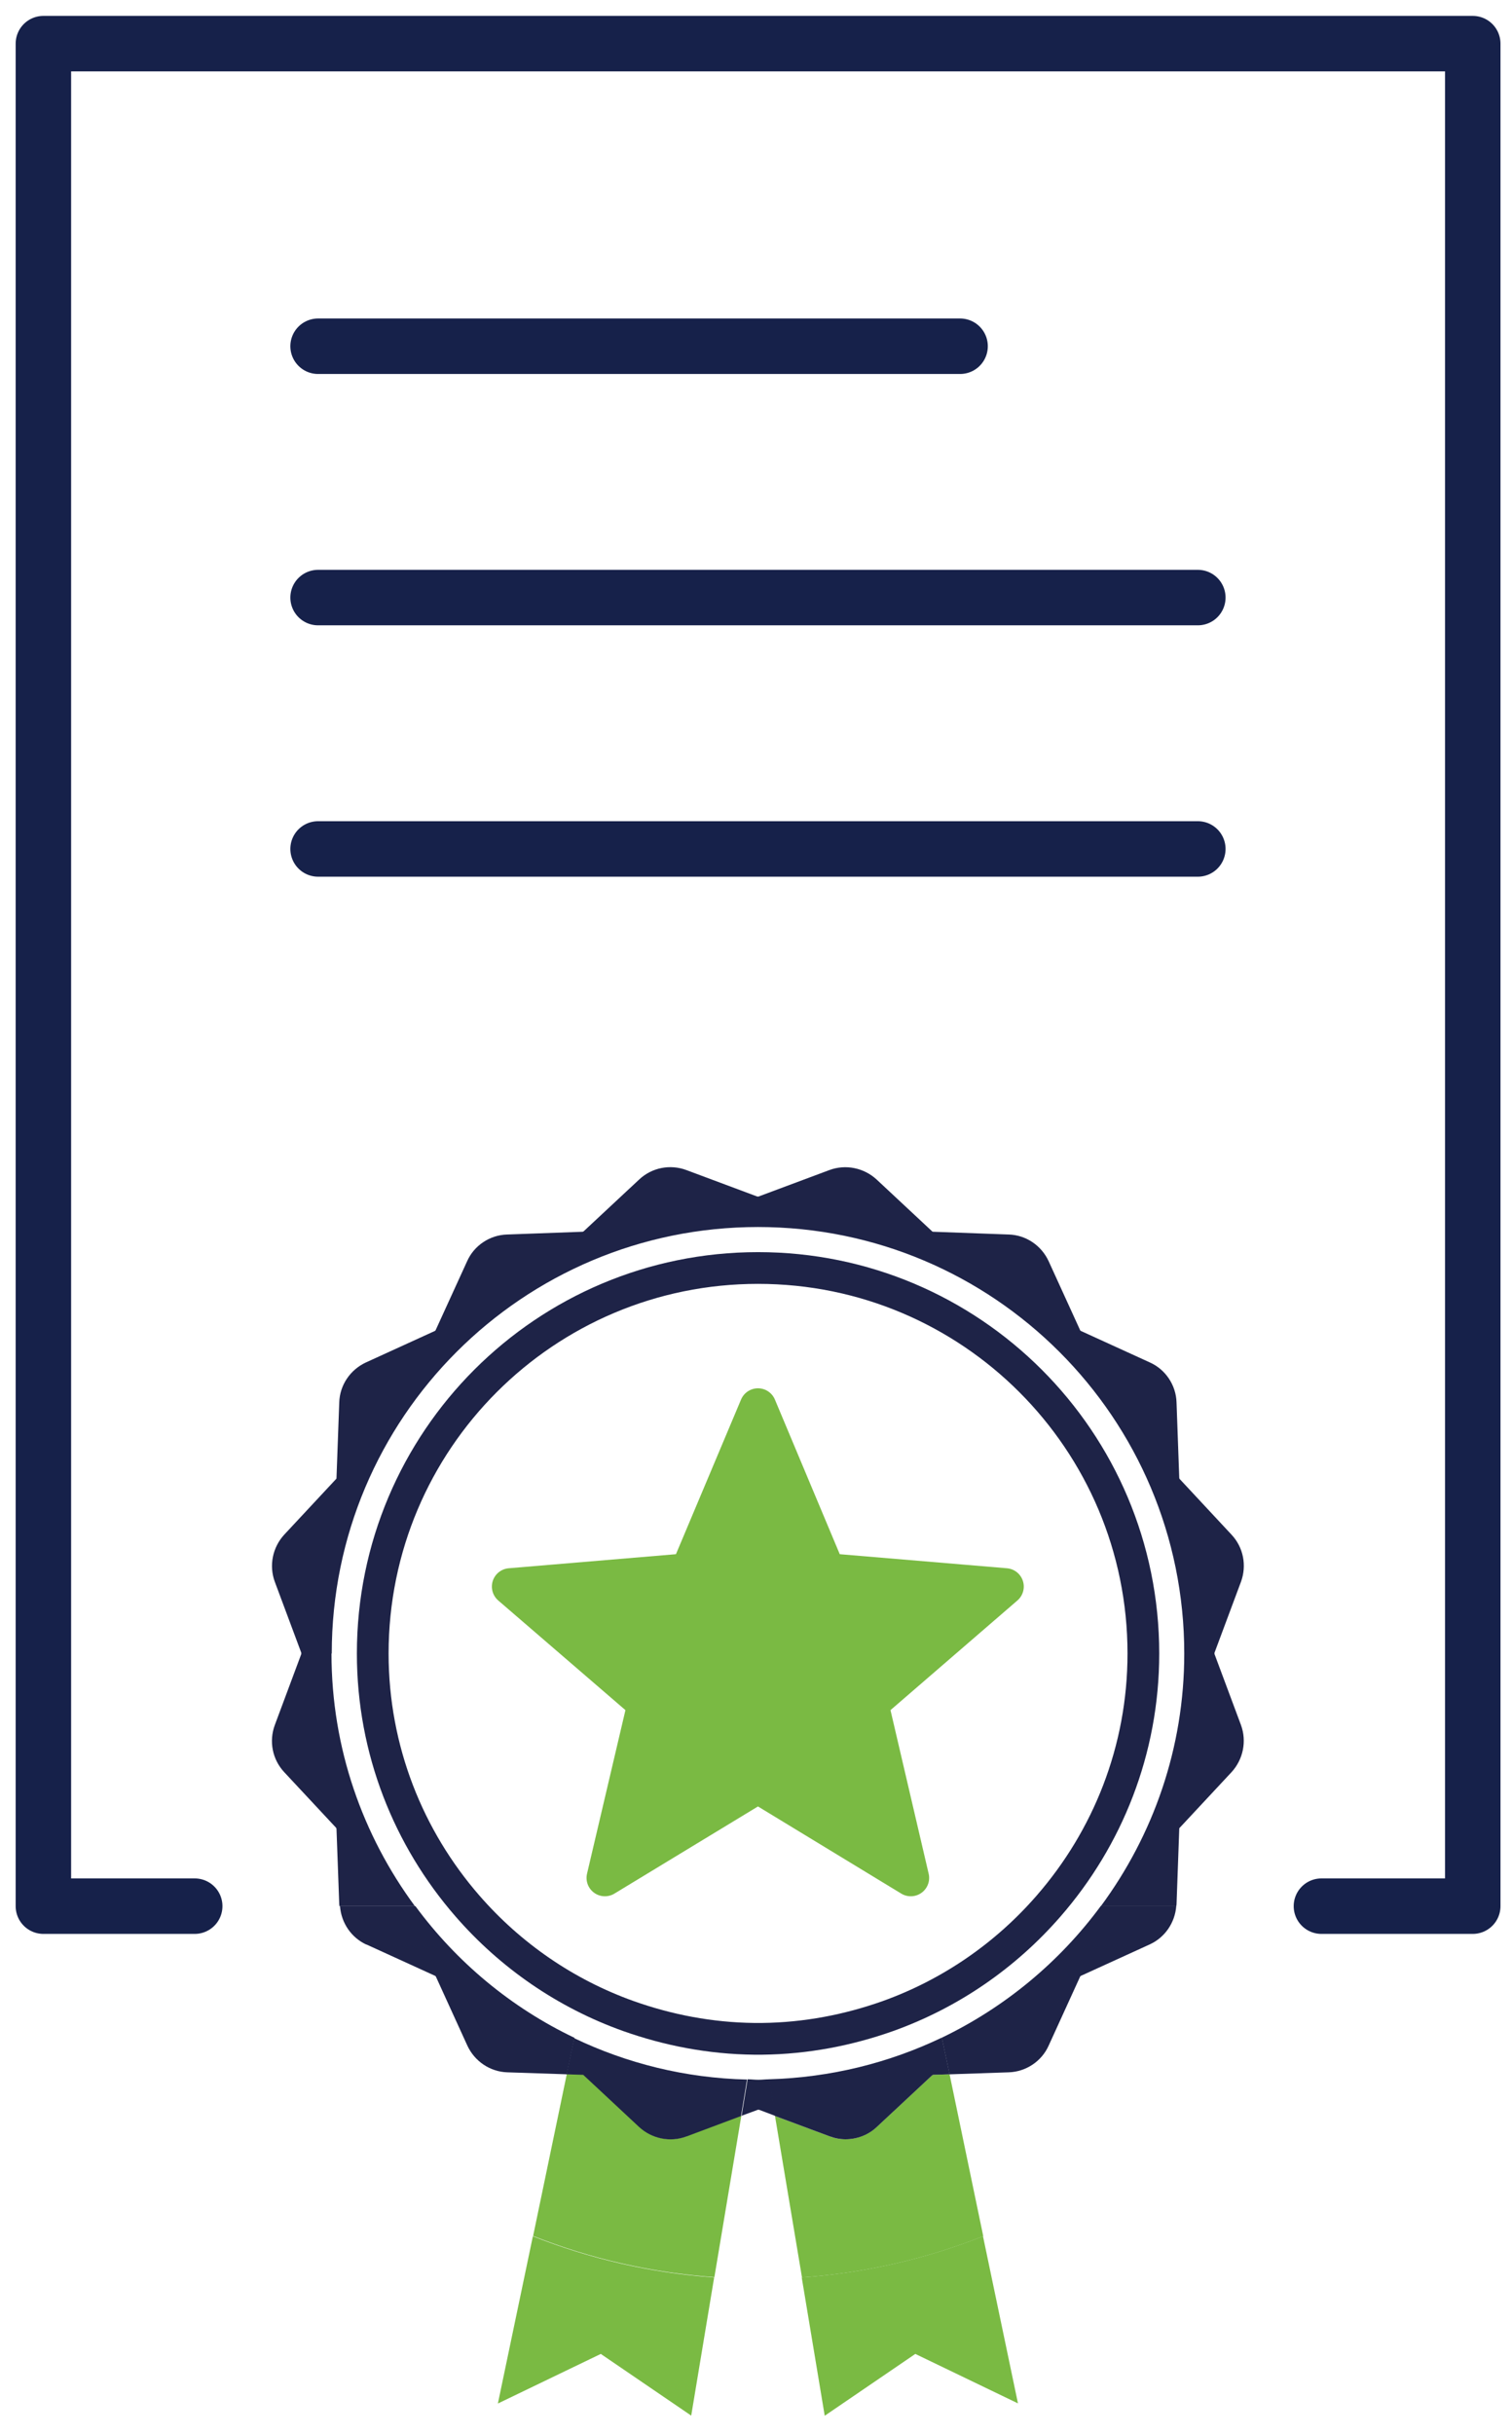 <svg xmlns="http://www.w3.org/2000/svg" width="46" height="74" viewBox="0 0 46 74" fill="none"><path d="M40.202 57.956H44.806V1.327H1.32V57.956H5.924M29.209 10.527H9.677M9.677 25.812H36.442M9.677 18.169H36.442" stroke="#16214A" stroke-width="1.687" stroke-linecap="round" stroke-linejoin="round"></path><path d="M15.156 73.074L18.278 71.57L21.029 73.446L21.727 69.245C19.79 69.108 17.937 68.675 16.212 67.992L15.148 73.074H15.156Z" fill="#7ABA43"></path><path d="M20.891 64.953C20.397 65.135 19.843 65.028 19.455 64.664L17.769 63.091C17.769 63.091 17.746 63.076 17.738 63.076L17.244 63.061L16.219 67.984C17.943 68.668 19.805 69.1 21.734 69.237L22.555 64.322L20.891 64.945V64.953Z" fill="#7ABA43"></path><path d="M25.097 73.446L27.847 71.57L30.97 73.074L29.906 67.992C28.182 68.675 26.328 69.108 24.391 69.245L25.09 73.446H25.097Z" fill="#7ABA43"></path><path d="M28.387 63.084C28.387 63.084 28.364 63.084 28.357 63.099L26.67 64.671C26.404 64.915 26.07 65.044 25.721 65.044C25.553 65.044 25.394 65.013 25.234 64.952L23.578 64.337L24.399 69.245C26.336 69.108 28.19 68.675 29.914 67.991L28.889 63.068L28.387 63.084Z" fill="#7ABA43"></path><path d="M23.064 63.235C22.957 63.235 22.851 63.22 22.745 63.22L22.562 64.329L23.056 64.147C23.056 64.147 23.079 64.147 23.094 64.147L23.596 64.337L23.406 63.22C23.292 63.22 23.186 63.235 23.079 63.235H23.064Z" fill="#1E2347"></path><path d="M11.141 59.118L13.238 60.075C13.238 60.075 13.261 60.09 13.261 60.098L14.218 62.195C14.439 62.673 14.91 62.992 15.434 63.008L17.242 63.068L17.477 61.959C15.548 61.04 13.892 59.657 12.638 57.956H10.344C10.382 58.465 10.686 58.913 11.149 59.126L11.141 59.118Z" fill="#1E2347"></path><path d="M28.652 61.952L28.888 63.069L30.688 63.008C31.213 62.992 31.691 62.673 31.904 62.195L32.861 60.098C32.861 60.098 32.876 60.075 32.884 60.075L34.981 59.118C35.444 58.905 35.748 58.457 35.786 57.948H33.492C32.238 59.65 30.582 61.025 28.66 61.952H28.652Z" fill="#1E2347"></path><path d="M10.093 50.275C10.093 43.111 15.897 37.307 23.061 37.307C30.225 37.307 36.029 43.111 36.029 50.275C36.029 53.154 35.08 55.806 33.492 57.956H35.786C35.786 57.956 35.794 57.918 35.794 57.903L35.877 55.601C35.877 55.601 35.877 55.578 35.893 55.57L37.465 53.884C37.822 53.496 37.936 52.942 37.754 52.448L36.949 50.29C36.949 50.29 36.949 50.267 36.949 50.252L37.754 48.095C37.936 47.601 37.83 47.046 37.465 46.659L35.893 44.972C35.893 44.972 35.877 44.95 35.877 44.942L35.794 42.64C35.779 42.116 35.46 41.637 34.981 41.424L32.884 40.467C32.884 40.467 32.861 40.452 32.861 40.444L31.904 38.348C31.684 37.869 31.213 37.55 30.689 37.535L28.387 37.451C28.387 37.451 28.364 37.451 28.356 37.436L26.67 35.863C26.282 35.506 25.728 35.392 25.234 35.575L23.076 36.38C23.069 36.38 23.054 36.38 23.038 36.38L20.881 35.575C20.387 35.392 19.832 35.499 19.445 35.863L17.758 37.436C17.758 37.436 17.736 37.451 17.728 37.451L15.426 37.535C14.902 37.55 14.423 37.869 14.211 38.348L13.253 40.444C13.253 40.444 13.238 40.467 13.23 40.467L11.134 41.424C10.655 41.645 10.336 42.116 10.321 42.64L10.237 44.942C10.237 44.942 10.237 44.965 10.222 44.972L8.649 46.659C8.292 47.046 8.178 47.601 8.361 48.095L9.166 50.252C9.166 50.252 9.166 50.275 9.166 50.29L8.361 52.448C8.178 52.942 8.285 53.496 8.649 53.884L10.222 55.57C10.222 55.57 10.237 55.593 10.237 55.601L10.321 57.903C10.321 57.903 10.328 57.941 10.328 57.956H12.623C11.035 55.806 10.085 53.154 10.085 50.275H10.093Z" fill="#1E2347"></path><path d="M17.47 61.959L17.234 63.069L17.728 63.084C17.728 63.084 17.751 63.084 17.759 63.099L19.445 64.672C19.833 65.029 20.387 65.143 20.881 64.96L22.545 64.337L22.727 63.228C20.843 63.183 19.065 62.734 17.462 61.967L17.47 61.959Z" fill="#1E2347"></path><path d="M23.391 63.22L23.581 64.337L25.237 64.953C25.396 65.013 25.563 65.044 25.723 65.044C26.072 65.044 26.414 64.915 26.673 64.671L28.359 63.099C28.359 63.099 28.382 63.084 28.39 63.084L28.891 63.068L28.655 61.952C27.052 62.719 25.275 63.167 23.391 63.22Z" fill="#1E2347"></path><path d="M23.062 38.553C16.589 38.553 11.34 43.795 11.34 50.275C11.34 53.215 12.434 55.897 14.219 57.948C15.526 59.452 17.205 60.615 19.119 61.298C20.32 61.724 21.604 61.975 22.948 61.99H23.184C24.528 61.975 25.812 61.724 27.013 61.298C28.92 60.615 30.599 59.452 31.905 57.948C33.691 55.897 34.785 53.215 34.785 50.275C34.785 43.795 29.535 38.553 23.062 38.553ZM20.958 47.783L23.062 42.769L25.174 47.783L30.591 48.239L26.473 51.794L27.719 57.09L23.062 54.271L18.405 57.09L19.651 51.794L15.534 48.239L20.958 47.783Z" stroke="#1E2347" stroke-width="0.965" stroke-linecap="round" stroke-linejoin="round"></path><path d="M25.164 47.783L23.06 42.769L20.948 47.783L15.523 48.239L19.649 51.794L18.403 57.097L23.06 54.271L27.709 57.097L26.471 51.794L30.588 48.239L25.164 47.783Z" fill="#7ABA43" stroke="#7ABA43" stroke-width="1.117" stroke-linecap="round" stroke-linejoin="round"></path></svg>